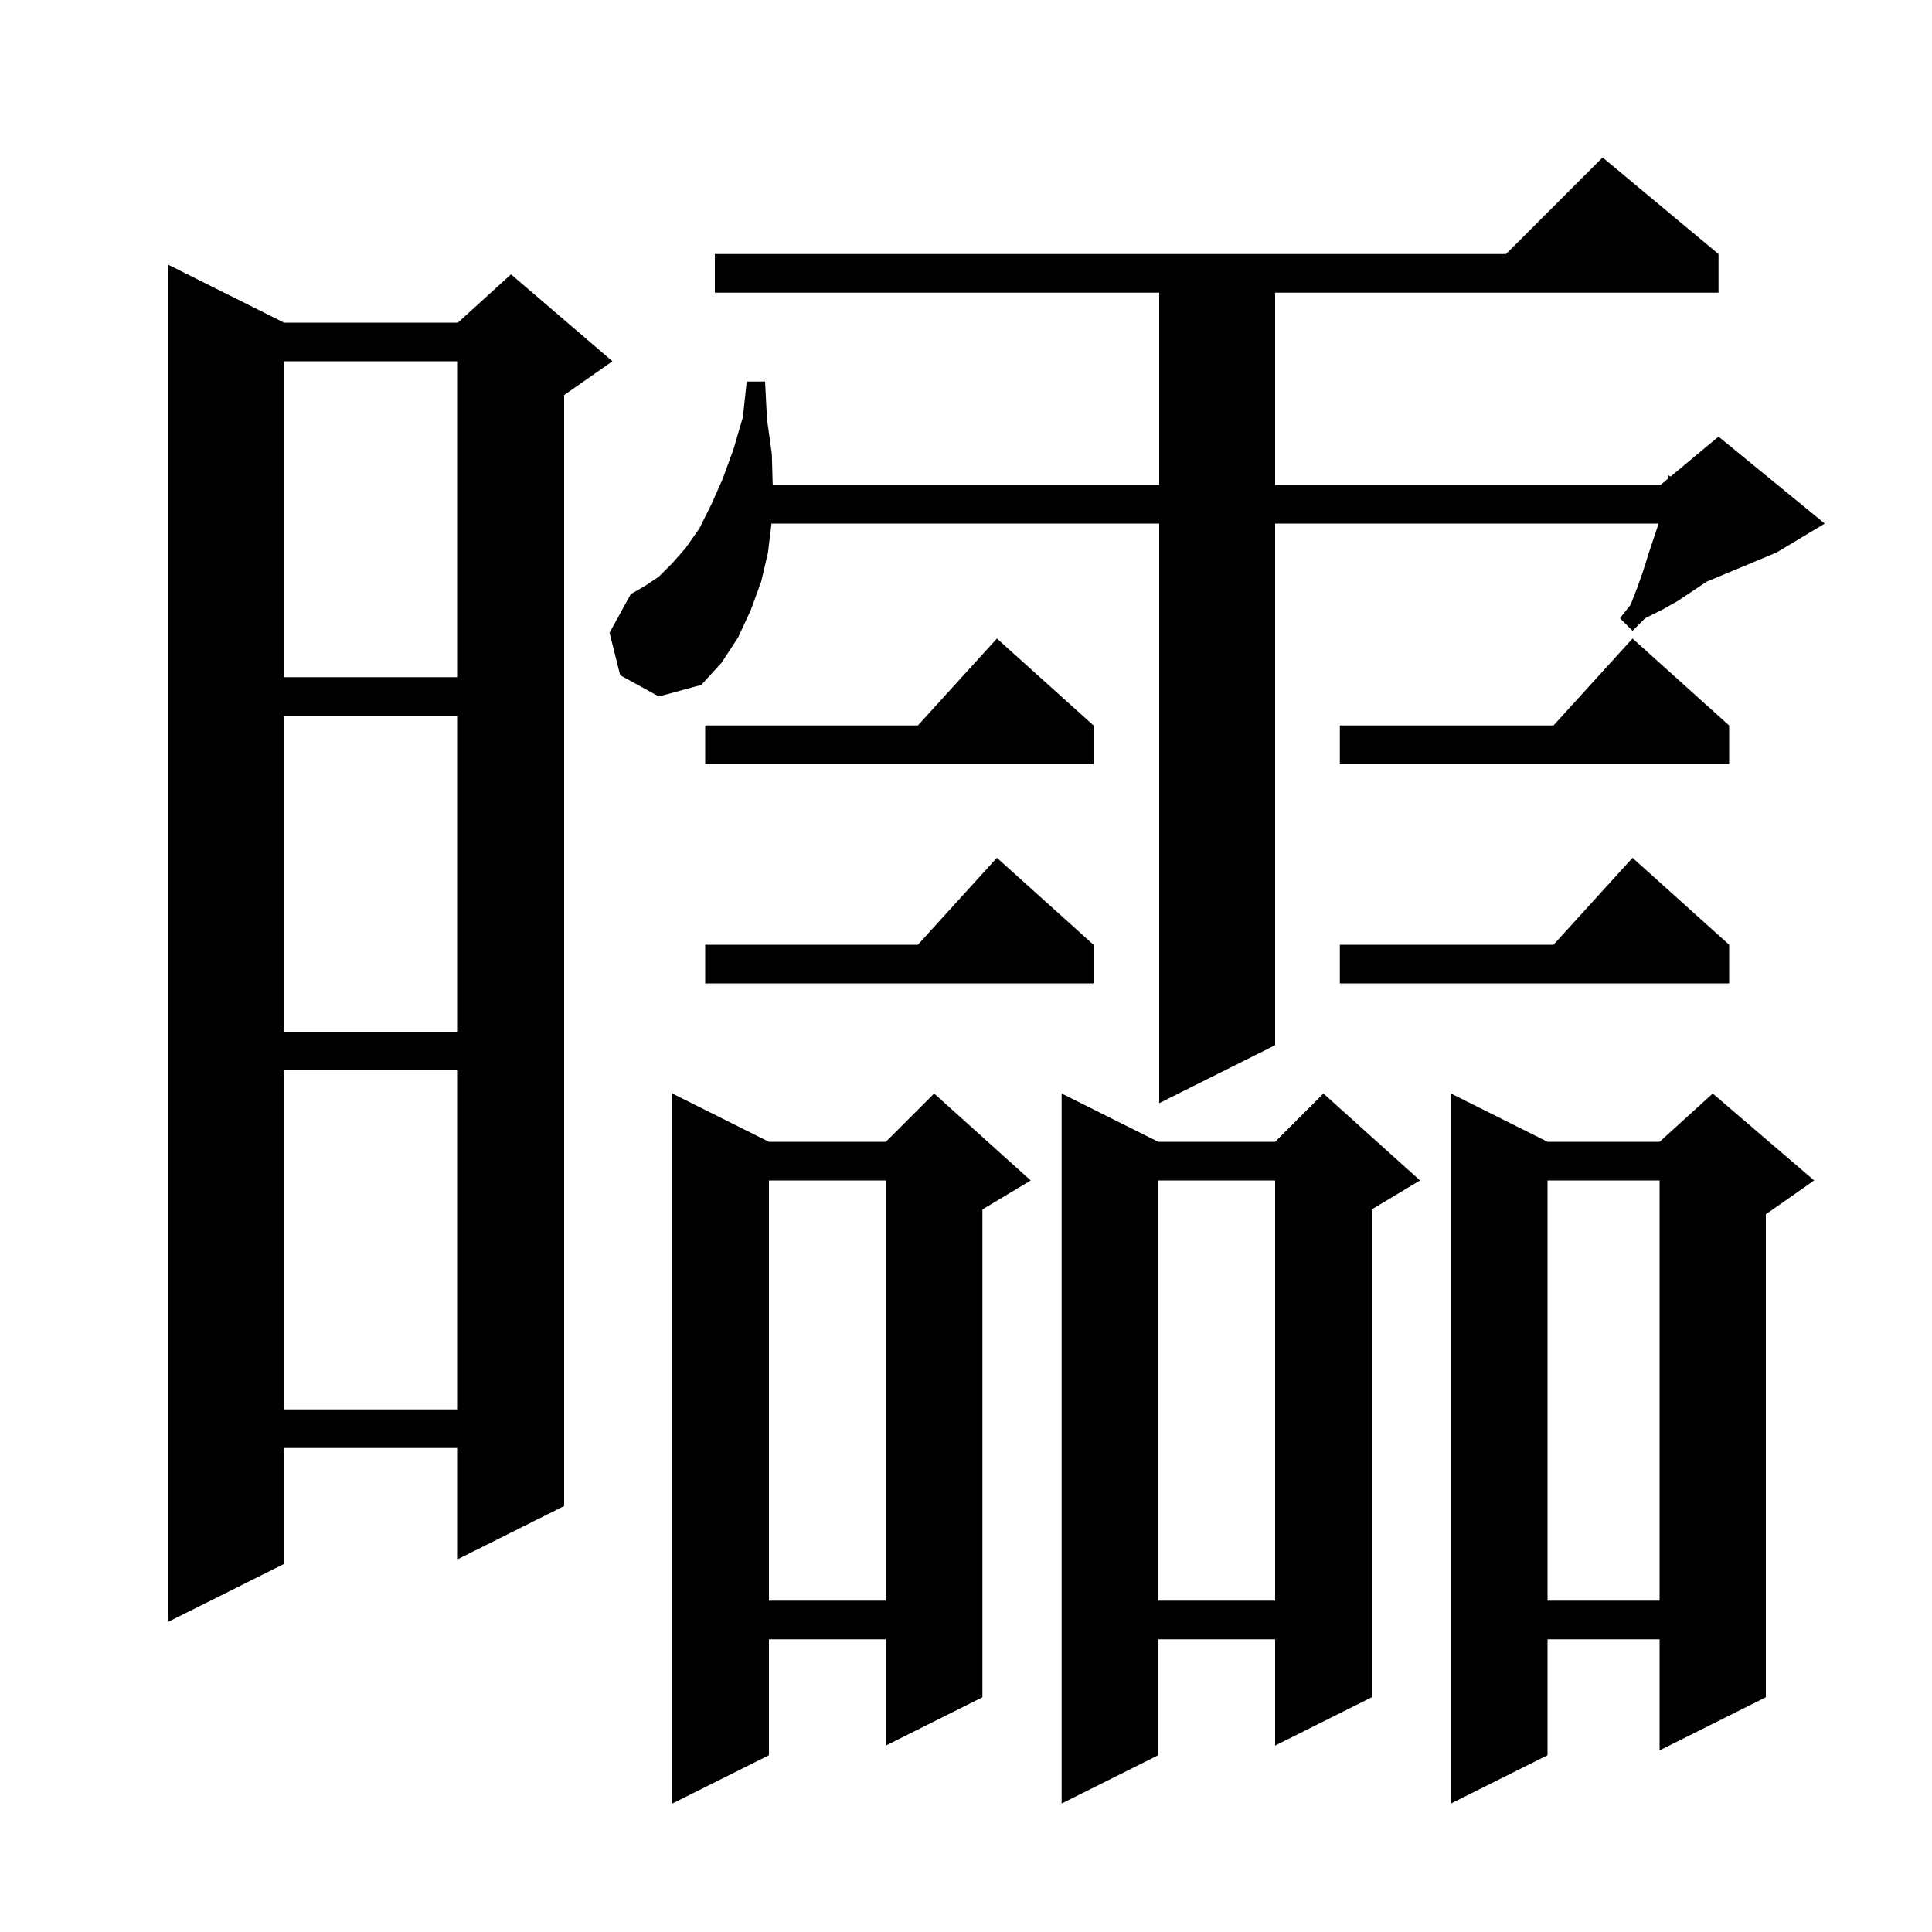 <svg xmlns="http://www.w3.org/2000/svg" xmlns:xlink="http://www.w3.org/1999/xlink" version="1.1" baseProfile="full" viewBox="0 0 200 200" width="200" height="200"><g fill="currentColor"><path d="M 187.8 122.2 L 182.8 125.7 L 182.8 175.7 L 171.8 181.2 L 171.8 169.7 L 160.2 169.7 L 160.2 181.7 L 150.2 186.7 L 150.2 113.2 L 160.2 118.2 L 171.8 118.2 L 177.3 113.2 Z M 147.0 122.2 L 142.0 125.2 L 142.0 175.7 L 132.0 180.7 L 132.0 169.7 L 119.9 169.7 L 119.9 181.7 L 109.9 186.7 L 109.9 113.2 L 119.9 118.2 L 132.0 118.2 L 137.0 113.2 Z M 106.7 122.2 L 101.7 125.2 L 101.7 175.7 L 91.7 180.7 L 91.7 169.7 L 79.6 169.7 L 79.6 181.7 L 69.6 186.7 L 69.6 113.2 L 79.6 118.2 L 91.7 118.2 L 96.7 113.2 Z M 29.4 33.4 L 47.4 33.4 L 52.9 28.4 L 63.4 37.4 L 58.4 40.9 L 58.4 155.9 L 47.4 161.4 L 47.4 149.9 L 29.4 149.9 L 29.4 161.9 L 17.4 167.9 L 17.4 27.4 Z M 160.2 122.2 L 160.2 165.7 L 171.8 165.7 L 171.8 122.2 Z M 119.9 122.2 L 119.9 165.7 L 132.0 165.7 L 132.0 122.2 Z M 79.6 122.2 L 79.6 165.7 L 91.7 165.7 L 91.7 122.2 Z M 29.4 110.8 L 29.4 145.9 L 47.4 145.9 L 47.4 110.8 Z M 64.2 69.9 L 63.1 65.5 L 65.3 61.5 L 66.7 60.7 L 68.2 59.7 L 69.6 58.3 L 71.0 56.7 L 72.4 54.7 L 73.6 52.3 L 74.8 49.6 L 75.9 46.6 L 76.9 43.2 L 77.3 39.5 L 79.2 39.5 L 79.4 43.4 L 79.9 47.0 L 79.989 50.2 L 120.0 50.2 L 120.0 30.3 L 74.0 30.3 L 74.0 26.3 L 155.9 26.3 L 165.9 16.3 L 177.9 26.3 L 177.9 30.3 L 132.0 30.3 L 132.0 50.2 L 171.9 50.2 L 172.635 49.587 L 172.7 49.2 L 172.938 49.335 L 177.9 45.2 L 188.9 54.2 L 183.9 57.2 L 176.7 60.2 L 173.7 62.2 L 172.1 63.1 L 170.3 64.0 L 169.0 65.3 L 167.7 64.0 L 168.8 62.6 L 169.5 60.8 L 170.1 59.1 L 170.6 57.5 L 171.6 54.5 L 171.664 54.2 L 132.0 54.2 L 132.0 108.2 L 120.0 114.2 L 120.0 54.2 L 79.864 54.2 L 79.5 57.2 L 78.8 60.2 L 77.7 63.2 L 76.4 66.0 L 74.7 68.6 L 72.6 70.9 L 68.2 72.1 Z M 29.4 74.1 L 29.4 106.8 L 47.4 106.8 L 47.4 74.1 Z M 113.2 97.8 L 113.2 101.8 L 73.0 101.8 L 73.0 97.8 L 95.018 97.8 L 103.2 88.8 Z M 179.0 97.8 L 179.0 101.8 L 138.7 101.8 L 138.7 97.8 L 160.818 97.8 L 169.0 88.8 Z M 179.0 75.1 L 179.0 79.1 L 138.7 79.1 L 138.7 75.1 L 160.818 75.1 L 169.0 66.1 Z M 113.2 75.1 L 113.2 79.1 L 73.0 79.1 L 73.0 75.1 L 95.018 75.1 L 103.2 66.1 Z M 29.4 37.4 L 29.4 70.1 L 47.4 70.1 L 47.4 37.4 Z "/></g></svg>